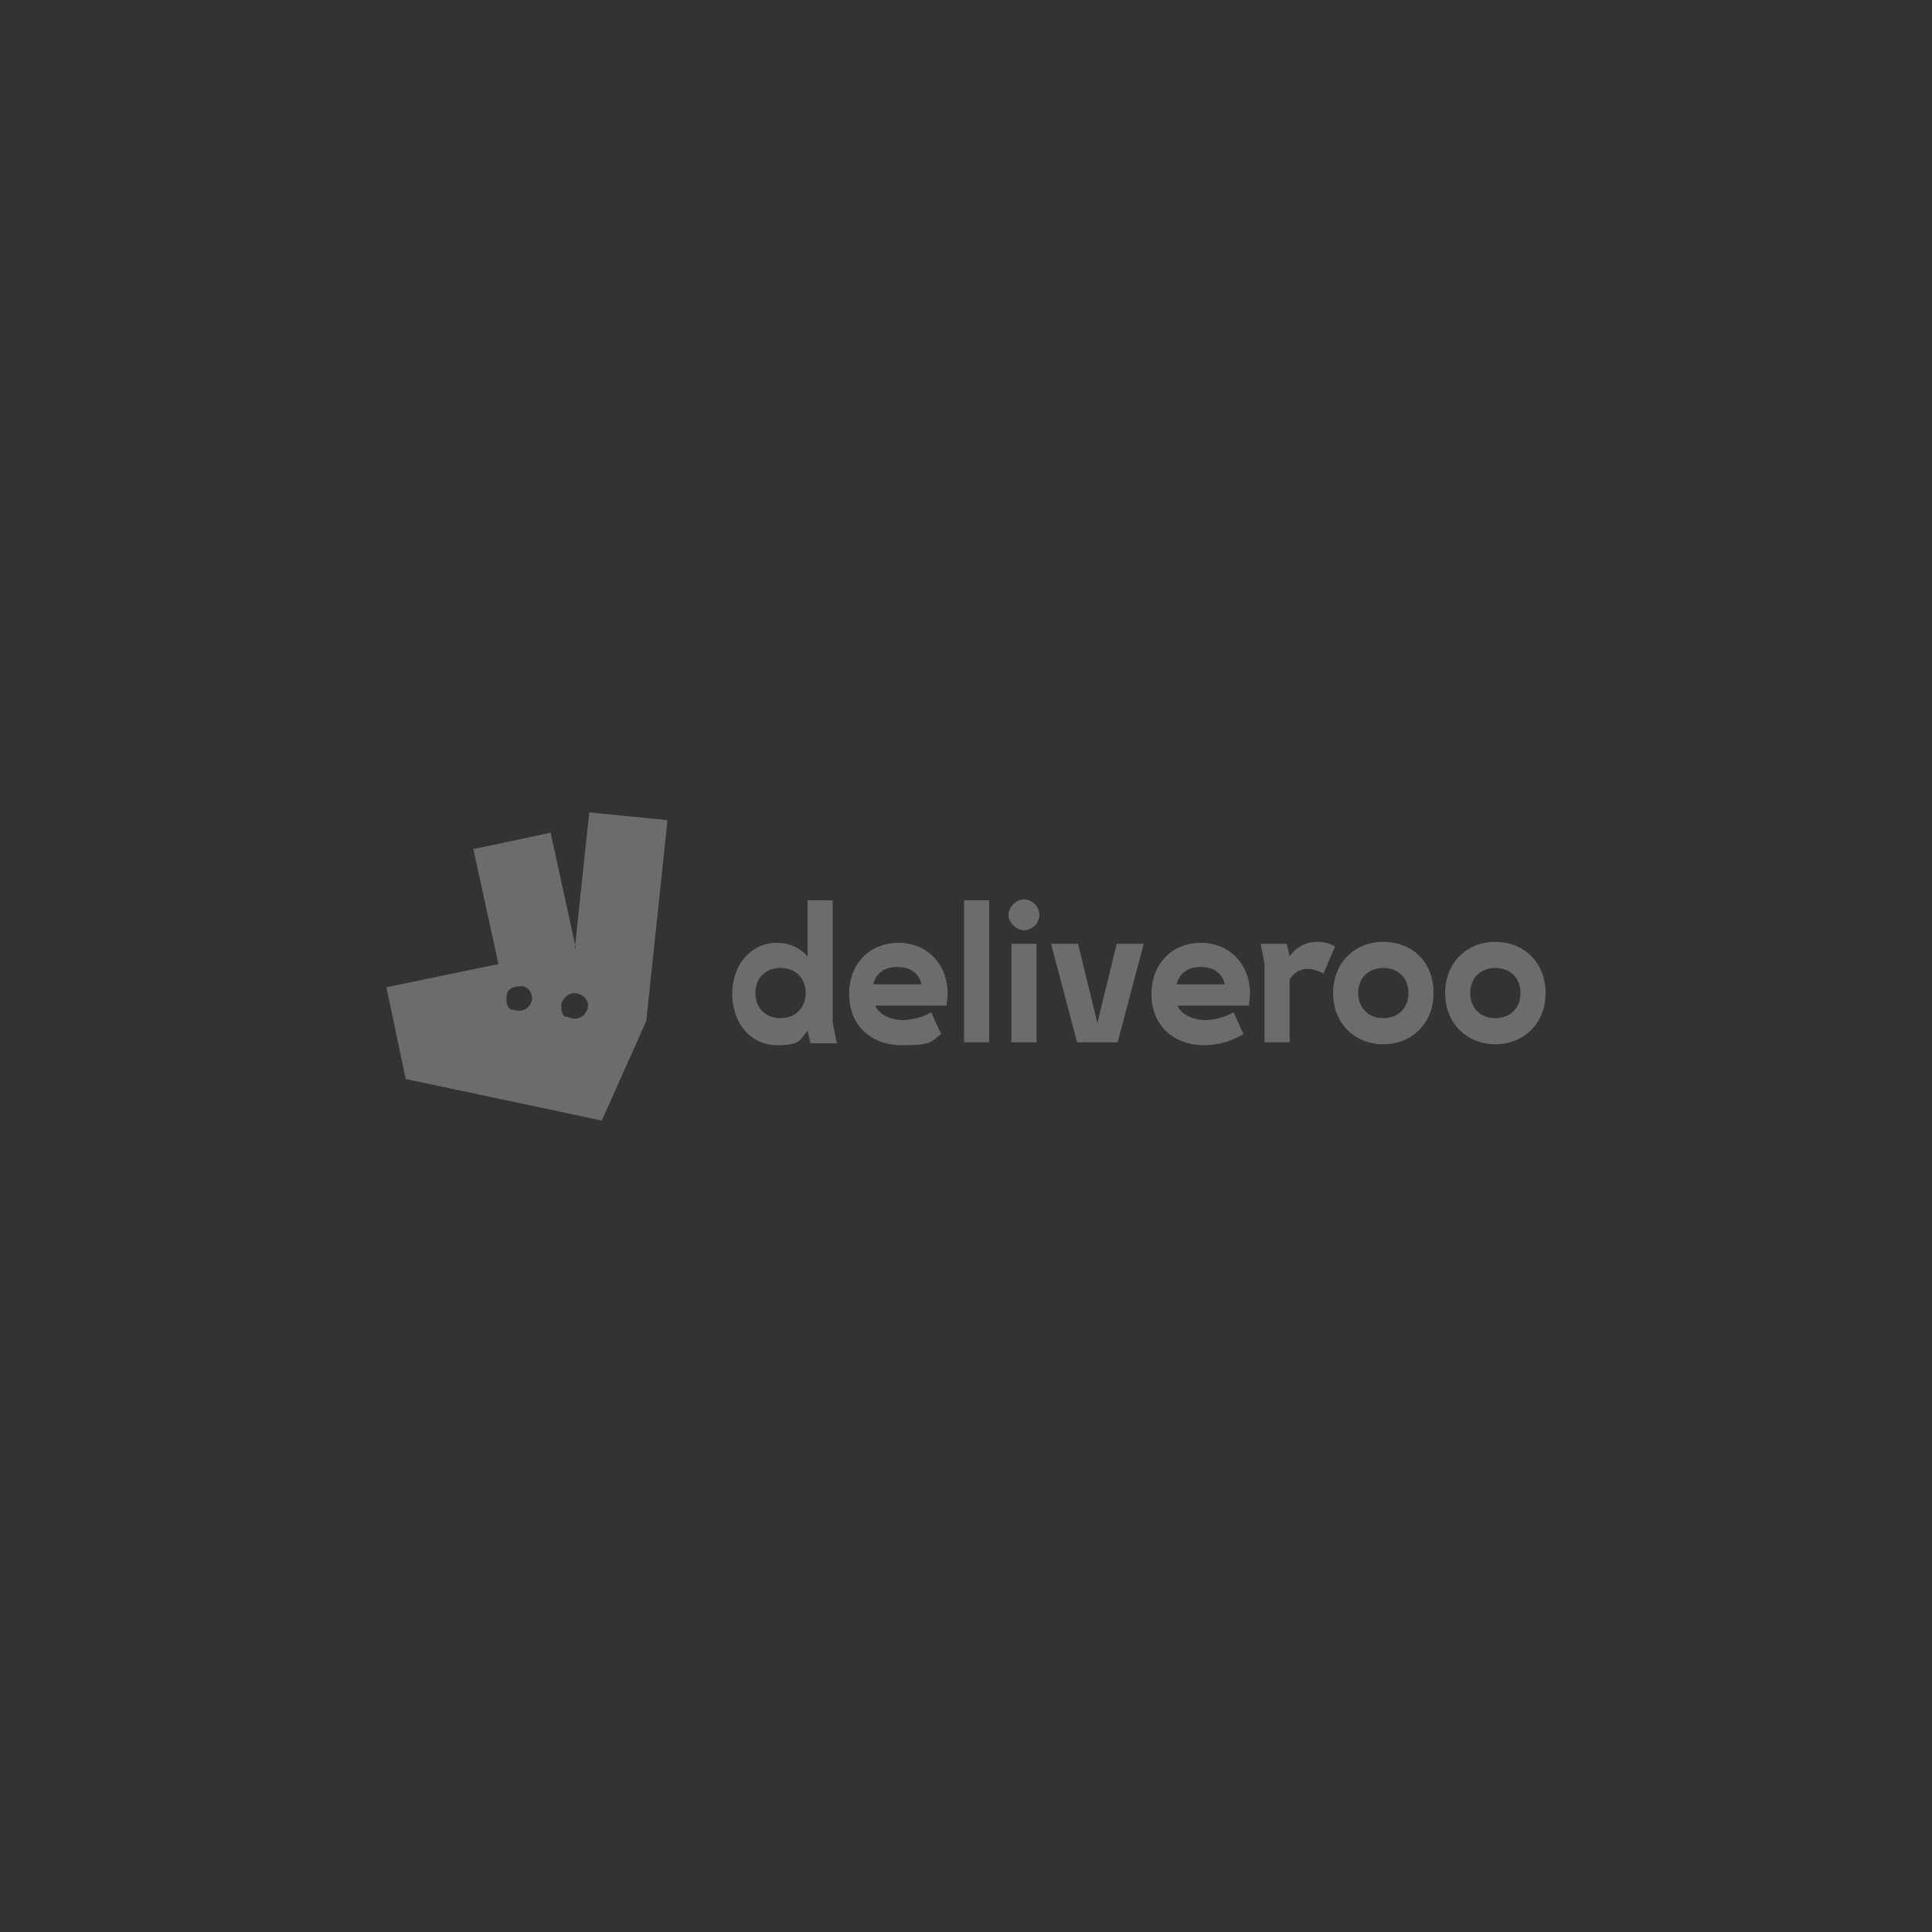 <svg xmlns="http://www.w3.org/2000/svg" id="Layer_2" viewBox="0 0 200 200"><rect x="0" y="0" width="200" height="200" fill="#333333" stroke="none"/><defs><style> .st0 { opacity: .3; } .st1 { fill: #f1f1f1; fill-rule: evenodd; } </style></defs><g id="Layer_1-2"><g class="st0"><path class="st1" d="M86.6,107.9l-.4-2.1v-12.6h-2.6v5.8c-.8-.9-1.9-1.4-3.2-1.4-2.6,0-4.6,2.2-4.6,5.3s2,5.3,4.6,5.3,2.4-.6,3.2-1.5l.3,1.3h2.8ZM137,100.8l1.2-2.8c-.6-.4-1.2-.5-1.9-.5-1.1,0-2.2.6-2.8,1.5l-.3-1.3h-2.7l.4,2v8.2h2.6v-6.5c.4-.7,1.1-1.1,1.9-1.1.5,0,1,.2,1.5.4h0ZM140.6,102.8c0-1.6,1.1-2.6,2.6-2.6s2.6,1,2.6,2.6-1.1,2.6-2.6,2.6-2.6-1-2.6-2.6ZM78.2,102.8c0-1.6,1.1-2.6,2.6-2.6s2.6,1,2.6,2.6-1.1,2.6-2.6,2.6-2.6-1-2.6-2.6ZM154.8,105.4c-1.5,0-2.6-1-2.6-2.6s1.1-2.6,2.6-2.6,2.6,1,2.6,2.6-1.1,2.6-2.6,2.6ZM95.4,101.9h-5c.3-1.2,1.2-1.8,2.5-1.8s2.2.6,2.5,1.8ZM126.8,101.9h-5c.3-1.2,1.2-1.8,2.5-1.8s2.2.6,2.5,1.8ZM115.7,107.9l2.7-10.2h-2.8l-2,8.2-2-8.2h-2.8l2.7,10.2h4.2ZM104.7,107.9h2.6v-10.2h-2.6v10.2ZM97.4,107l-1-2.2c-.9.5-2,.8-3,.8s-2.4-.5-2.8-1.5h7.4c0-.4.1-.8.1-1.2,0-3.2-2.2-5.3-5.1-5.3s-5.1,2.1-5.1,5.3,2.2,5.3,5.5,5.3,2.9-.4,4.1-1.2h0ZM154.8,97.5c-3,0-5.2,2.2-5.2,5.3s2.2,5.3,5.2,5.3,5.2-2.2,5.2-5.3-2.2-5.3-5.2-5.3ZM128.7,107l-1-2.2c-.9.5-2,.8-3,.8s-2.4-.5-2.8-1.5h7.4c0-.4.1-.8.1-1.2,0-3.2-2.2-5.3-5.1-5.3s-5.1,2.1-5.1,5.3,2.2,5.3,5.5,5.3c1.4,0,2.8-.4,4.1-1.2h0ZM148.4,102.8c0-3.2-2.2-5.3-5.2-5.3s-5.2,2.2-5.2,5.3,2.2,5.3,5.2,5.3,5.2-2.2,5.2-5.3ZM102.4,107.9v-14.7h-2.6v14.7h2.6ZM107.6,94.7c0-.9-.8-1.6-1.6-1.6s-1.6.8-1.6,1.6.8,1.6,1.6,1.6,1.6-.7,1.6-1.6h0ZM59.6,98.1l-2.6-11.9-8,1.7,2.6,11.9-11.6,2.4,2,9.5,20.3,4.3,4.6-10.3,2.2-20.8-8.1-.8s-1.5,14.1-1.5,14.1ZM53.1,104.6c-.6-.2-.8-.9-.6-1.8.2-.6,1-.7,1.3-.7s.3,0,.4,0c.3.1.7.4.8.8.2.5,0,1.1-.4,1.4-.4.4-1,.4-1.6.2ZM58.6,105.3c-.5-.2-.5-.9-.5-1.3,0-.2.1-.4.3-.6.2-.3.5-.5.9-.6.6,0,1.1.2,1.4.7.3.5.2,1-.2,1.5s-1.1.6-1.9.2Z"></path></g></g></svg>